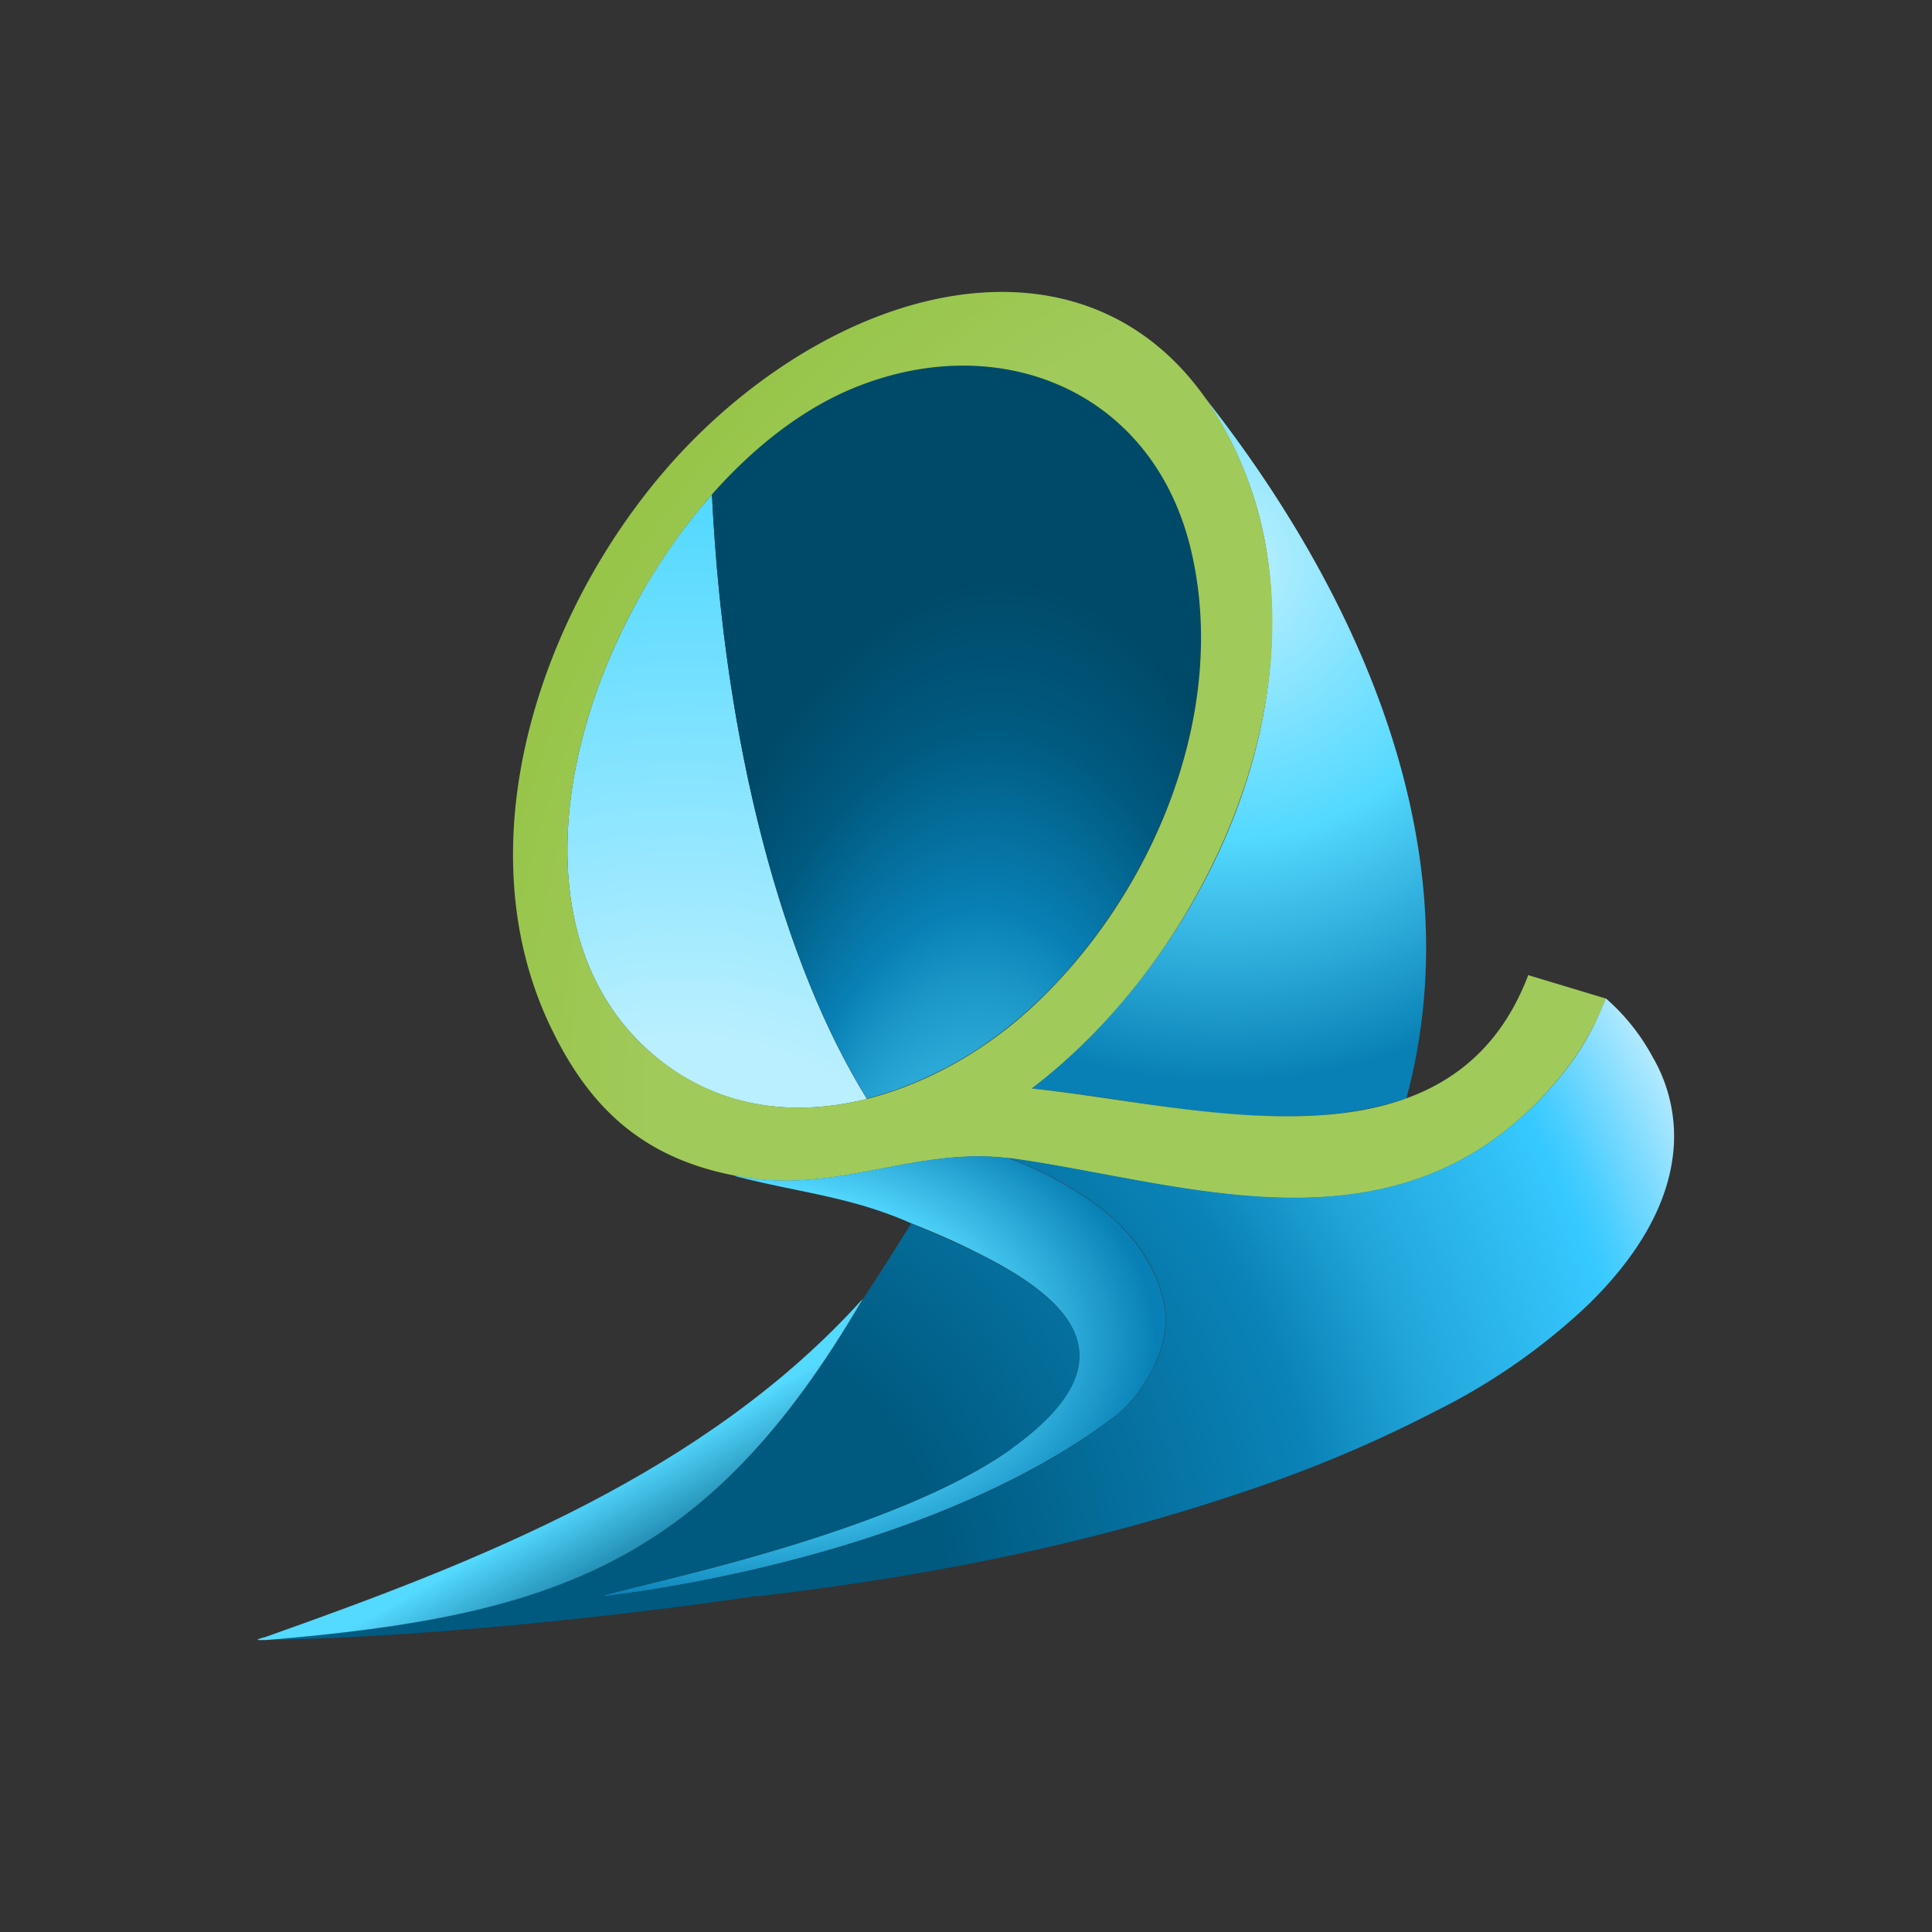 <svg id="Layer_1" data-name="Layer 1" xmlns="http://www.w3.org/2000/svg" xmlns:xlink="http://www.w3.org/1999/xlink" viewBox="0 0 300 300"><rect x="0" y="0" width="300" height="300" fill="#333333" stroke="none"/><defs><radialGradient id="radial-gradient" cx="189.83" cy="11948.17" r="92.83" gradientTransform="matrix(1, 0, 0, -1, 0, 12035.52)" gradientUnits="userSpaceOnUse"><stop offset="0.03" stop-color="#b9efff"/><stop offset="0.46" stop-color="#54d9ff"/><stop offset="0.87" stop-color="#0880b5"/></radialGradient><radialGradient id="radial-gradient-2" cx="106.34" cy="11828.81" r="127.13" gradientTransform="matrix(1, 0, 0, -1, 0, 12035.52)" gradientUnits="userSpaceOnUse"><stop offset="0.36" stop-color="#b9efff"/><stop offset="1" stop-color="#54d9ff"/></radialGradient><radialGradient id="radial-gradient-3" cx="12191.95" cy="22767.44" r="141.8" gradientTransform="matrix(0.06, -1, -0.42, -0.02, 8978.83, 12879.41)" gradientUnits="userSpaceOnUse"><stop offset="0.17" stop-color="#54d9ff"/><stop offset="0.26" stop-color="#4dd1f7"/><stop offset="0.39" stop-color="#3bbbe6"/><stop offset="0.55" stop-color="#1d99c9"/><stop offset="0.64" stop-color="#0880b5"/><stop offset="0.84" stop-color="#005a80"/><stop offset="1" stop-color="#004a69"/></radialGradient><radialGradient id="radial-gradient-4" cx="235" cy="11864.26" r="230.31" gradientTransform="matrix(1, 0, 0, -1, 0, 12035.52)" gradientUnits="userSpaceOnUse"><stop offset="0.58" stop-color="#a0ca5a"/><stop offset="1" stop-color="#81b922"/></radialGradient><radialGradient id="radial-gradient-5" cx="113.25" cy="15353.7" r="66.26" gradientTransform="matrix(1, 0, 0, -0.62, 0, 9727.43)" gradientUnits="userSpaceOnUse"><stop offset="0.58" stop-color="#54d9ff"/><stop offset="1" stop-color="#0880b5"/></radialGradient><radialGradient id="radial-gradient-6" cx="102.25" cy="11787.36" r="195.13" gradientTransform="matrix(1, 0, 0, -1, 0, 12035.52)" gradientUnits="userSpaceOnUse"><stop offset="0.23" stop-color="#005a80"/><stop offset="0.53" stop-color="#0a83b8"/><stop offset="0.63" stop-color="#22a6da"/><stop offset="0.79" stop-color="#36c9ff"/><stop offset="0.81" stop-color="#47cdff"/><stop offset="0.85" stop-color="#76d9ff"/><stop offset="0.91" stop-color="#beedff"/><stop offset="0.95" stop-color="#fbfdff"/></radialGradient><linearGradient id="linear-gradient" x1="89.66" y1="11802.67" x2="99.18" y2="11785.93" gradientTransform="matrix(1, 0, 0, -1, 0, 12035.52)" gradientUnits="userSpaceOnUse"><stop offset="0" stop-color="#54d9ff"/><stop offset="1" stop-color="#005a80"/></linearGradient></defs><path d="M196.71,85.87c4.76,31.3-12.09,64-36.51,83.15,18.54,1.84,39.66,7.84,58.18,1.53,10.47-38.78-7.34-78.42-31.24-108.76A58.43,58.43,0,0,1,196.71,85.87Z" fill="url(#radial-gradient)"/><path d="M107.6,80.29c-.92,1.15-1.81,2.32-2.68,3.53s-1.65,2.38-2.44,3.59c-1.26,1.93-2.45,3.93-3.57,6-13.37,24.35-16.52,54.9,3.19,70.92,8.33,6.76,18.08,8.62,27.69,7.26.21,0,.41-.07.62-.09,1.17-.19,2.36-.41,3.53-.69l.68-.17c-13.07-21-22.18-54.83-24.07-93.87-1,1.14-2,2.31-3,3.54Z" fill="url(#radial-gradient-2)"/><path d="M184.72,84.67a43.49,43.49,0,0,0-1.91-5.78.78.78,0,0,1-.05-.14A34.76,34.76,0,0,0,154.1,57c-.19,0-.38,0-.57-.07-.76-.06-1.52-.13-2.27-.17a44.41,44.41,0,0,0-18.92,3.52c-7,2.9-13.71,7.86-19.71,14.16-.65.67-1.29,1.38-1.91,2.08a1,1,0,0,1-.17.19c1.89,39,11,72.89,24.07,93.87l1-.26.9-.26c.53-.15,1.07-.32,1.6-.5s.93-.31,1.4-.48l1.81-.69a61.33,61.33,0,0,0,14.55-8.38c1-.79,2-1.6,3-2.45l1-.91c.33-.29.64-.6,1-.92.75-.7,1.49-1.43,2.21-2.17.57-.58,1.14-1.17,1.69-1.77,1.59-1.75,3.12-3.56,4.57-5.45,13.35-17.3,20.69-40.59,15.38-61.73Z" fill="url(#radial-gradient-3)"/><path d="M237.31,151.4c-12.17,32.12-51.55,20.26-77.11,17.62,27.58-21.06,47-63.68,32.37-97.49-15.83-36.59-55.07-31.57-83-5.12-23.31,22.08-38.83,61.78-24.23,92.71,5.86,12.41,14.38,21.52,31.54,23.88,14,1.91,26.09-5,40.16-3.09,27.38,3.73,61.9,17.25,86.31-14.07a43.07,43.07,0,0,0,6-10.79l-12-3.62Zm-135.2,12.93c-31.86-25.9-4-89.78,30.25-104,22.5-9.35,46.24.07,52.4,24.35,6.45,25.69-5.81,54.64-24.81,72-15.3,14-39.89,22.21-57.82,7.62Z" fill="url(#radial-gradient-4)"/><path d="M157,225C137.22,239.14,94,247,93.54,247.9c.26-.08,49.23-5,79.61-28,4.31-3.28,8.38-10.43,7.8-16.07-.71-6.72-5.42-12.91-10.78-16.79a57.58,57.58,0,0,0-13.69-7.23c-13.83-1.65-25.79,5.05-39.59,3.16-.84-.12-1.65-.25-2.46-.4a2.64,2.64,0,0,1-.5,0c9.72,2.56,18.15,3.2,27.53,7.37,3.73,1.47,7,2.92,9.83,4.35,14.6,7.16,25.16,16.71,5.69,30.66Z" fill="url(#radial-gradient-5)"/><path d="M256.83,164.52a32.62,32.62,0,0,0-7.48-9.5l-.35.86c-.29.72-.6,1.41-.91,2.1a40.35,40.35,0,0,1-4.69,7.81c-17.23,22.09-39.47,21.88-60.69,18.52-8.87-1.4-17.56-3.34-25.61-4.45l-.59-.07a56.48,56.48,0,0,1,13.7,7.23c5.36,3.88,10.06,10,10.77,16.79.59,5.64-3.48,12.8-7.79,16.07-30.38,23.06-79.35,27.92-79.61,28C94,247,137.25,239.13,157,225c19.47-13.95,8.92-23.5-5.69-30.66-3.17-1.55-6.53-3-9.83-4.34-2.44,3.91-5,8-7.74,12.1C110,242.57,86.46,250.94,41.4,254.63l-.62,0c22-.19,54.21-3.43,77-6.86-.2,0-.39.08-.6.14,25.41-2.88,50.88-7.83,75.16-16a204.67,204.67,0,0,0,30.73-12.87,97.11,97.11,0,0,0,23.57-16.48c6.74-6.59,12.67-15,13.27-24.68a24.46,24.46,0,0,0-3.08-13.39ZM70,251.07l.74-.06C70.51,251,70.27,251.06,70,251.07Z" fill="url(#radial-gradient-6)"/><path d="M40.94,254.25c-.21.08-1.88.5-.19.41l.62,0c45.07-3.71,68.61-12.06,92.37-52.58.07-.13.15-.25.22-.39-24.33,27-59.35,40.69-93,52.59Z" fill="url(#linear-gradient)"/></svg>